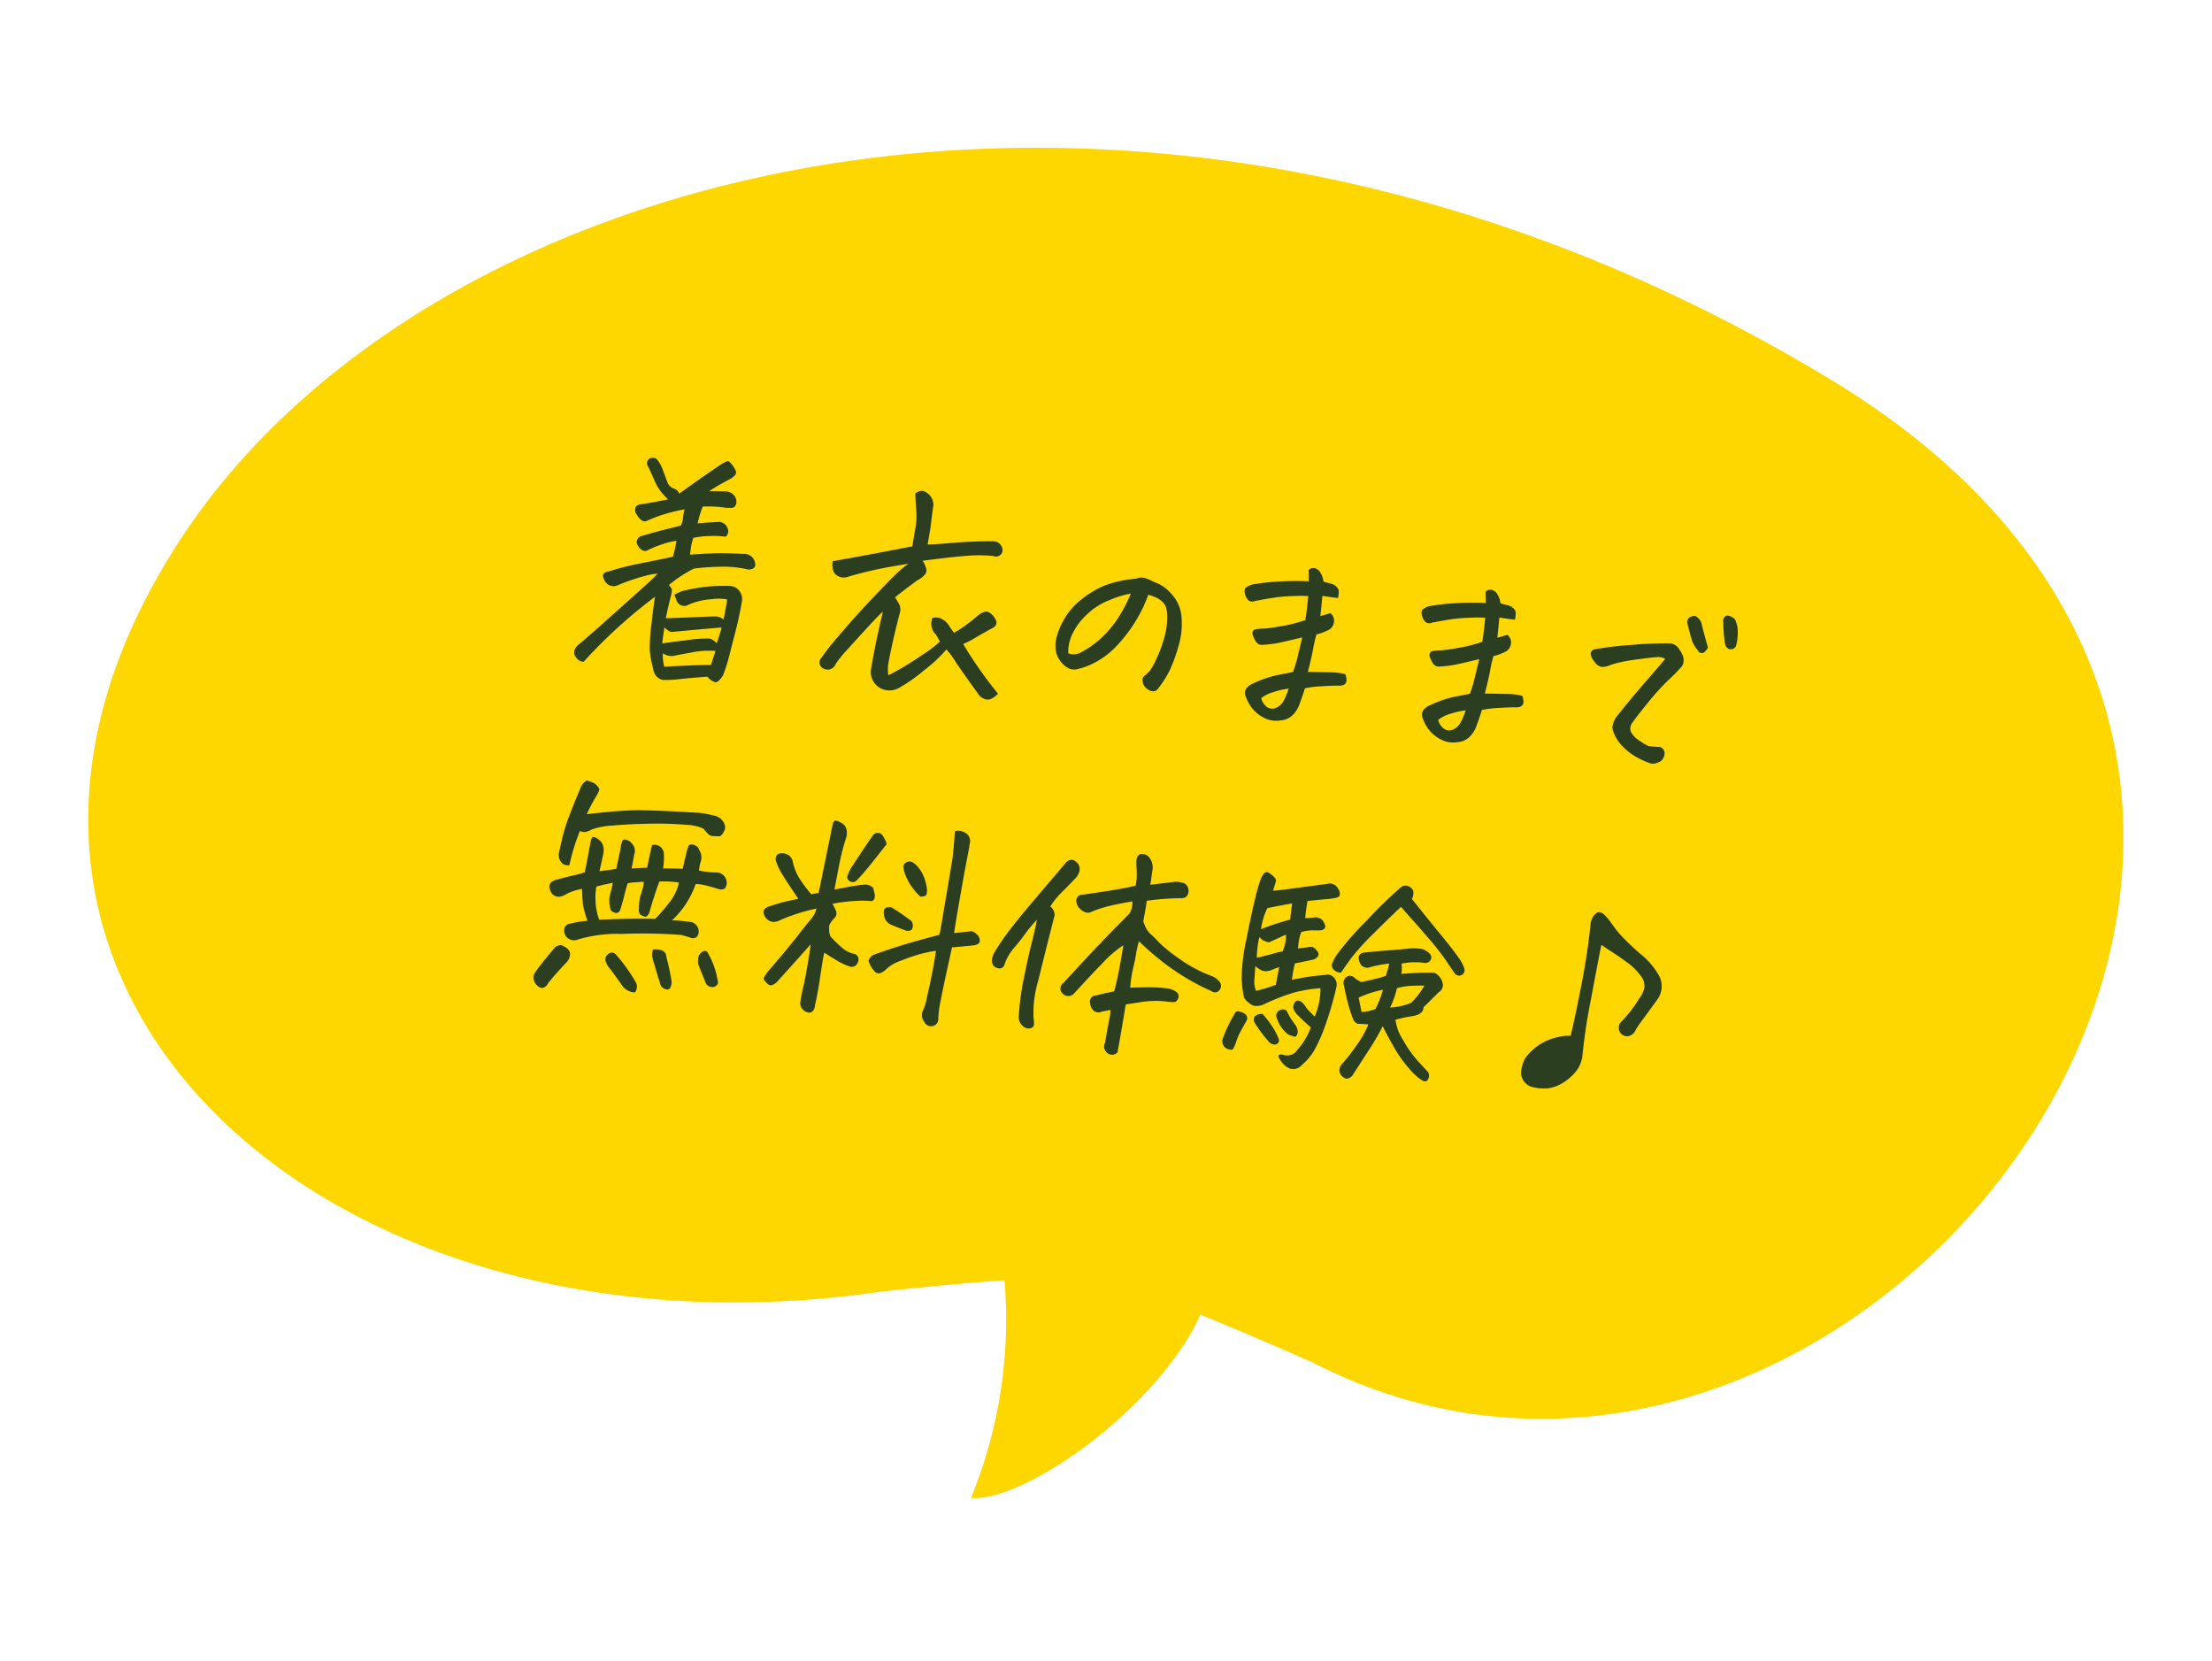 <svg xmlns="http://www.w3.org/2000/svg" width="203.643" height="152.87" viewBox="0 0 203.643 152.87">
  <g id="グループ_3982" data-name="グループ 3982" transform="translate(-1179.358 -3813.13)">
    <path id="パス_13693" data-name="パス 13693" d="M79.419,107.792s5.628-1.556,11-2.8a43.286,43.286,0,0,1,.091,20.27c4.675-.256,15.614-10.61,18.22-19.965,5.35,1.257,10.791,2.7,10.791,2.7,54.126,17.935,100.914-69.026,33.2-96.727S22.467,11.042,5.036,49.036c-20.382,44.433,24.447,74.33,74.382,58.752" transform="translate(1198.953 3813.13) rotate(9)" fill="#fed700"/>
    <path id="パス_14036" data-name="パス 14036" d="M-44.021-4.318a2.865,2.865,0,0,1-.011.58q-.032.193-.118.988t-.107,1.16q2.17-.344,3.18-.516t1.4-.215a1.239,1.239,0,0,1,.709.193q.086-.945.107-1.869a4.174,4.174,0,0,0-1.418.15,6.181,6.181,0,0,0-2.17.838.715.715,0,0,1-.58.054.719.719,0,0,1-.44-.376q-.14-.279-.269-.494a4.428,4.428,0,0,1,.666-.43,16.72,16.72,0,0,1,2.857-.816q1.074-.172,1.547-.193a1.1,1.1,0,0,1,.859.387A1.205,1.205,0,0,1-37.49-4q-.064,1.4-.247,2.8t-.3,2.331a16.157,16.157,0,0,1-.354,1.869q-.365.73-.655.7a1.668,1.668,0,0,1-.763-.419q-1.418.279-2.428.516a11.343,11.343,0,0,1-1.547.279,1.024,1.024,0,0,1-.645-.236,1.179,1.179,0,0,1-.408-.666,9.574,9.574,0,0,1-.526-1.665A16.915,16.915,0,0,1-45.5-.892q-.021-1.772.021-2.546a46.95,46.95,0,0,0-5.8,6.746.867.867,0,0,1-.473-.1,1.118,1.118,0,0,1-.43-.43q-.193-.312.129-.849Q-51.068.881-49.5-.913l2.546-2.911q.978-1.117,1.45-1.74a3.934,3.934,0,0,0-1.074.322q-.129.043-.279.107a17.882,17.882,0,0,0-2.17,1.074.919.919,0,0,1-1.289-.365q-.43-.58.3-.795a26.4,26.4,0,0,1,2.825-1.1q1.515-.494,2.89-.967a9.9,9.9,0,0,0,.15-1.5,7.1,7.1,0,0,0-1.257.473,10.522,10.522,0,0,0-1.235.688q-.451.365-1.01-.322a.576.576,0,0,1,.3-.9q1.225-.537,2.03-.838t1.386-.537a1.523,1.523,0,0,0,.129-.709,4.108,4.108,0,0,1,.043-.816,14.651,14.651,0,0,0-3.373,1.5q-.451.215-1.074-.666-.258-.666.43-.816.945-.258,2.406-.752A4.868,4.868,0,0,1-46.75-13.9q-.408-.709-.838-1.375a.494.494,0,0,1,0-.666.591.591,0,0,1,.752-.064,3.524,3.524,0,0,1,.559.73l.645,1.246a.975.975,0,0,0,.645.5.762.762,0,0,1,.559.4q2-1.848,3.588-3.223.129-.086.279-.193a.462.462,0,0,1,.258-.086h.064a2.624,2.624,0,0,1,.752.838.428.428,0,0,1-.1.419,3.189,3.189,0,0,1-.312.312,22.554,22.554,0,0,0-1.826,1.375q1.246-.15,1.611-.172a1.088,1.088,0,0,1,.645.215.891.891,0,0,1,.344.9q-.107.279-.279.312t-.559.075a10.51,10.51,0,0,0-2.17.15,9.274,9.274,0,0,0-.279,1.59q.58-.129,1.053-.215l.838-.15a.821.821,0,0,1,.881.451.642.642,0,0,1-.064.816,8.2,8.2,0,0,0-1.45.118,7.285,7.285,0,0,0-1.493.354,6.251,6.251,0,0,0-.1.763q-.011.269-.011.806.3-.064.559-.107,1.59-.3,2.385-.387.967-.107,1.934-.172a1,1,0,0,1,1.1.537q.344.688-.451.838a10.547,10.547,0,0,0-2.02-.021,22.915,22.915,0,0,0-2.986.537,11.82,11.82,0,0,0-2.105,1.783Q-44.215-4.533-44.021-4.318Zm-.107,5.951a3.727,3.727,0,0,0,.279,1.225q.752-.15,2.073-.365T-39.6,2.17q.107-.645.258-1.332a7.781,7.781,0,0,0-2.17.408q-1.332.408-1.547.494a1.215,1.215,0,0,1-.559.054A1.019,1.019,0,0,1-44.129,1.633ZM-44.3.752q.408-.129,2.148-.559a12.645,12.645,0,0,1,2.095-.419,1.122,1.122,0,0,1,.72.354,10.54,10.54,0,0,0,.279-1.5q-1.182.236-4,.859l-.473.1q-.258.054-.752-.333Q-44.3-.043-44.3.752Zm21.012.365Q-22.9.881-22.183.344t1.837-1.515a10.935,10.935,0,0,0,1.4-1.364q-.3-.43-.451-.6a1.37,1.37,0,0,1-.494-1.482,1.233,1.233,0,0,1,.935.021,1.831,1.831,0,0,1,.677.516,7.032,7.032,0,0,0,.516.58,7.6,7.6,0,0,0,.87-.709q.569-.516,1.257-1.268a1.645,1.645,0,0,1,.44-.279.48.48,0,0,1,.462.021,1.616,1.616,0,0,1,.73.752.535.535,0,0,1-.075.419,1.224,1.224,0,0,1-.376.312q-.709.516-1.278.956a9.01,9.01,0,0,1-1.063.72,38.607,38.607,0,0,0,3.738,4.146,1.933,1.933,0,0,1-.559.548.769.769,0,0,1-.72.054,1.141,1.141,0,0,1-.569-.408Q-16.393.172-17.23-.795a9.489,9.489,0,0,0-1.031-1.1A13.04,13.04,0,0,1-20.056.247a14.708,14.708,0,0,1-2.073,1.88,1.781,1.781,0,0,1-1.891.193A1.7,1.7,0,0,1-24.922.6q.064-1.354.161-2.514t.269-2.729q-.387.451-1.182,1.558t-1.59,2.245A12.223,12.223,0,0,0-28.209.645a.8.8,0,0,1-1.053.6.622.622,0,0,1-.322-.988A21.411,21.411,0,0,1-28.338-1.8q.945-1.439,1.751-2.567t1.794-2.449q.988-1.321,1.418-1.794a7.6,7.6,0,0,1,.688-.687q-2.02.58-3.244,1.021t-2.234.892a1.078,1.078,0,0,1-.752.032.878.878,0,0,1-.58-.483,1.754,1.754,0,0,1-.15-.838q3.631-1.117,7.111-2.256.064-1.418.086-1.966a5.721,5.721,0,0,0-.118-1.278q-.14-.73-.29-1.59a.86.86,0,0,1,.645-.344.8.8,0,0,1,.408.129,1.307,1.307,0,0,1,.73,1.074q-.021,1.16-.011,1.654t-.075,1.977q.473-.043,1.934-.354t2.707-.494q1.246-.183,1.525-.183a.839.839,0,0,1,.752.859.618.618,0,0,1-.773.494,12.881,12.881,0,0,0-2.342.258q-1.16.236-2.116.473t-1.966.494a1.878,1.878,0,0,1,.376.569.648.648,0,0,1-.054.741,2.563,2.563,0,0,1-.58.537q-.945.881-1.848,1.8a4.547,4.547,0,0,1,.3.387,1.138,1.138,0,0,1,.3,1.074q-.387,2.986-.473,4.813A4.635,4.635,0,0,0-23.289,1.117ZM-.43-9.152A13.183,13.183,0,0,1-1.386-6.4,13.573,13.573,0,0,1-2.868-3.964,7.591,7.591,0,0,1-4.941-2.105a6.218,6.218,0,0,1-1.182.559,1.167,1.167,0,0,1-.73.021,2.249,2.249,0,0,1-.7-.419,2.335,2.335,0,0,1-.612-.806,2.938,2.938,0,0,1-.193-1.225A6.028,6.028,0,0,1-7.9-5.833,6.223,6.223,0,0,1-6.5-7.96,8.752,8.752,0,0,1-4.522-9.507a10.845,10.845,0,0,1,2.8-.978,1.169,1.169,0,0,1,.58-.172h.129a4.884,4.884,0,0,1,.548.129q.2.064.44.15a3.4,3.4,0,0,1,1.074.419,5.284,5.284,0,0,1,1.01.849,3.465,3.465,0,0,1,.816,1.74A7,7,0,0,1,2.89-4.716,14.034,14.034,0,0,1,2.363-2.46,9.556,9.556,0,0,1,1.654-.924a2.154,2.154,0,0,1-.247.387.554.554,0,0,1-.312.15A.77.77,0,0,1,.612-.494a1.074,1.074,0,0,1-.44-.344A1.13,1.13,0,0,1,0-1.268a.463.463,0,0,1,.107-.408,4.536,4.536,0,0,0,.483-.591,6.765,6.765,0,0,0,.483-1.257,11.429,11.429,0,0,0,.451-2,6.279,6.279,0,0,0,.043-1.611,3.574,3.574,0,0,0-.2-.978,1.324,1.324,0,0,0-.419-.548A2.093,2.093,0,0,0,.29-8.991,4.1,4.1,0,0,0-.43-9.152ZM-7.09-2.9A1.452,1.452,0,0,0-5.865-3.18,8.82,8.82,0,0,0-4.018-4.952,9.6,9.6,0,0,0-2.707-7.176a13.434,13.434,0,0,0,.666-1.891,9.417,9.417,0,0,0-1.912.859A6.227,6.227,0,0,0-5.94-6.51,5.668,5.668,0,0,0-6.982-4.544,3.877,3.877,0,0,0-7.09-2.9ZM14.115-6.982q-.859.322-1.751.645a10.321,10.321,0,0,1-1.772.473A.646.646,0,0,1,9.9-6.112a2.354,2.354,0,0,1-.344-.559.428.428,0,0,1,.021-.4q.086-.15.688-.247a8.742,8.742,0,0,0,1.106-.247L12.493-7.9a13.273,13.273,0,0,0,1.708-.7q.021-.623.021-1.106T14.2-10.828a14.423,14.423,0,0,0-1.472.183,14.766,14.766,0,0,0-1.74.376q-.741.215-1.558.473a.79.79,0,0,1-.387.107.513.513,0,0,1-.365-.172,1.313,1.313,0,0,1-.279-.43.923.923,0,0,1-.064-.516,1.54,1.54,0,0,1,.892-.526,19.105,19.105,0,0,1,2.009-.473,27.066,27.066,0,0,1,2.836-.376,6.226,6.226,0,0,0-.129-.924q.021-.258.344-.322a.406.406,0,0,1,.129-.021.833.833,0,0,1,.494.193,1.9,1.9,0,0,1,.516.945q.623.086.816.107a1.21,1.21,0,0,1,.462.226.619.619,0,0,1,.236.43,2.181,2.181,0,0,1-.011.569q-.73,0-1.439-.021.021.687.043,1.869.408-.172.881-.387a1.035,1.035,0,0,1,.312.322.856.856,0,0,1,.107.559.957.957,0,0,1-.29.6,4.593,4.593,0,0,1-1.16.623,10.6,10.6,0,0,0-.14,1.289q-.032.666-.226,2.234,1.16-.129,2.03-.215a5.7,5.7,0,0,1,1.407,0,1.418,1.418,0,0,1,.193.634.543.543,0,0,1-.14.312,1.037,1.037,0,0,1-.591.183q-.473.054-1.5.247a9.558,9.558,0,0,0-1.482.365q-.15.795-.3,1.418A2.675,2.675,0,0,1,14.147.172a1.716,1.716,0,0,1-1.063.666A2.392,2.392,0,0,1,11.537.795,3.124,3.124,0,0,1,10.291.011a3.566,3.566,0,0,1-.677-.967.751.751,0,0,1-.054-.7,1.556,1.556,0,0,1,.6-.58,11.073,11.073,0,0,1,1.063-.591,8.851,8.851,0,0,1,1.192-.483q.6-.193,1.246-.408.172-.795.236-1.343T14.115-6.982Zm-.666,4.834a6.86,6.86,0,0,0-1.332.473,3.227,3.227,0,0,0-1.074.709,1.543,1.543,0,0,0,.612.73.848.848,0,0,0,.827,0,1.459,1.459,0,0,0,.677-.838A6.746,6.746,0,0,0,13.449-2.148Zm17.08-4.834q-.859.322-1.751.645a10.321,10.321,0,0,1-1.772.473.646.646,0,0,1-.687-.247,2.354,2.354,0,0,1-.344-.559.428.428,0,0,1,.021-.4q.086-.15.688-.247a8.742,8.742,0,0,0,1.106-.247L28.907-7.9a13.273,13.273,0,0,0,1.708-.7q.021-.623.021-1.106t-.021-1.128a14.423,14.423,0,0,0-1.472.183,14.766,14.766,0,0,0-1.74.376q-.741.215-1.558.473a.79.79,0,0,1-.387.107.513.513,0,0,1-.365-.172,1.313,1.313,0,0,1-.279-.43.923.923,0,0,1-.064-.516,1.54,1.54,0,0,1,.892-.526,19.106,19.106,0,0,1,2.009-.473,27.066,27.066,0,0,1,2.836-.376,6.226,6.226,0,0,0-.129-.924q.021-.258.344-.322a.406.406,0,0,1,.129-.021.833.833,0,0,1,.494.193,1.9,1.9,0,0,1,.516.945q.623.086.816.107a1.21,1.21,0,0,1,.462.226.619.619,0,0,1,.236.43,2.182,2.182,0,0,1-.011.569q-.73,0-1.439-.021.021.687.043,1.869.408-.172.881-.387a1.035,1.035,0,0,1,.312.322.856.856,0,0,1,.107.559.957.957,0,0,1-.29.6,4.593,4.593,0,0,1-1.16.623,10.6,10.6,0,0,0-.14,1.289q-.032.666-.226,2.234,1.16-.129,2.03-.215a5.7,5.7,0,0,1,1.407,0,1.418,1.418,0,0,1,.193.634.543.543,0,0,1-.14.312,1.037,1.037,0,0,1-.591.183q-.473.054-1.5.247a9.558,9.558,0,0,0-1.482.365q-.15.795-.3,1.418A2.675,2.675,0,0,1,30.562.172,1.716,1.716,0,0,1,29.5.838,2.392,2.392,0,0,1,27.951.795,3.124,3.124,0,0,1,26.705.011a3.566,3.566,0,0,1-.677-.967.751.751,0,0,1-.054-.7,1.556,1.556,0,0,1,.6-.58,11.072,11.072,0,0,1,1.063-.591,8.851,8.851,0,0,1,1.192-.483q.6-.193,1.246-.408.172-.795.236-1.343T30.529-6.982Zm-.666,4.834a6.86,6.86,0,0,0-1.332.473,3.227,3.227,0,0,0-1.074.709,1.543,1.543,0,0,0,.612.73.848.848,0,0,0,.827,0,1.459,1.459,0,0,0,.677-.838A6.746,6.746,0,0,0,29.863-2.148Zm17.66-6.939a1.152,1.152,0,0,0-.709-.086q-.408.064-1.719.408a17.342,17.342,0,0,0-1.869.569,7.8,7.8,0,0,0-.827.376,1.417,1.417,0,0,1-.612.172,1.064,1.064,0,0,1-.709-.4,1.321,1.321,0,0,1-.419-.666.438.438,0,0,1,.247-.44,28.977,28.977,0,0,1,3.287-.816,33.882,33.882,0,0,1,3.5-.58,1.043,1.043,0,0,1,.849.258,3.328,3.328,0,0,1,.548.7,1.145,1.145,0,0,1,.064.956,16.8,16.8,0,0,1-1.1,1.439,21.7,21.7,0,0,0-1.59,2.256q-.924,1.461-1.2,2a.9.9,0,0,0-.064.9,2.181,2.181,0,0,0,.913.72,4.619,4.619,0,0,0,.849.376,9.154,9.154,0,0,0,1.074-.043.633.633,0,0,1,.333.193.622.622,0,0,1,.161.376.943.943,0,0,1-.1.483.77.77,0,0,1-.419.387.941.941,0,0,1-.881.118A7.42,7.42,0,0,1,45.987.2,5.842,5.842,0,0,1,44.859-.43a4.048,4.048,0,0,1-.967-.945,2.655,2.655,0,0,1-.43-.849,2.052,2.052,0,0,1,.279-1.063q1.117-1.826,2.17-3.384T47.523-9.088ZM51.3-10.613q-.193.494-.43.569a.38.38,0,0,1-.43-.161,3.171,3.171,0,0,1-.623-.752q-.344-.752-.623-1.525a.527.527,0,0,1,.086-.666q.408-.322.709-.107a1.363,1.363,0,0,1,.408.408Q50.875-11.6,51.3-10.613Zm1.439-.838a13.019,13.019,0,0,1-.322-1.633.518.518,0,0,1,.193-.623.426.426,0,0,1,.193-.043,1.253,1.253,0,0,1,.645.258,2.575,2.575,0,0,1,.387,1.021,4.635,4.635,0,0,1,.021,1.343.5.5,0,0,1-.376.408A.491.491,0,0,1,53-10.85,1.067,1.067,0,0,1,52.744-11.451ZM-48.812,22.523q.086-1.01.129-1.837t.086-1.128q.021-.365.226-.354a1.189,1.189,0,0,1,.526.215,1.03,1.03,0,0,1,.44.559,1.57,1.57,0,0,1,.075.7q-.043.58-.15,1.59.387-.107.623-.161t.881-.247q.129-1.375.172-1.955a2.786,2.786,0,0,1,.054-.6q.054-.236.344-.226a1.076,1.076,0,0,1,.655.365.916.916,0,0,1,.258.892q-.021.537-.086,1.311.752-.129,1.418-.236.086-1.139.193-2.127a.864.864,0,0,1,1.16.58A6.07,6.07,0,0,1-41.7,21.3q.279-.043.537-.064.709-.086,1.268-.129.021-.344.064-.623a1.7,1.7,0,0,1,.021-.279q.043-.365.086-.709a2.106,2.106,0,0,1,.15-.645.711.711,0,0,1,.58-.011.679.679,0,0,1,.408.4,1.031,1.031,0,0,1,.215.387,1.239,1.239,0,0,1,.021.688,4.857,4.857,0,0,0-.043.773,8.637,8.637,0,0,0,1.611-.021.942.942,0,0,1,1.031.688.853.853,0,0,1-.086.688.812.812,0,0,1-.494.129,14.158,14.158,0,0,0-1.439-.215,3.36,3.36,0,0,0-.773,0,8.859,8.859,0,0,1-.666,1.912,8.216,8.216,0,0,1-1.1,1.676,11.776,11.776,0,0,1,1.568-.064.891.891,0,0,1,1.01.881q-.021.58-.559.58-.516-.107-.988-.172a47.5,47.5,0,0,0-5.5.58,12.426,12.426,0,0,0-3.932,1.01.888.888,0,0,1-.838.011A.837.837,0,0,1-50.037,28a.541.541,0,0,1,.43-.6,9.568,9.568,0,0,1,1.59-.473,10.682,10.682,0,0,1-.58-1.354q-.172-.773-.279-1.5a4.386,4.386,0,0,0-.72.279,3.9,3.9,0,0,0-.763.451,1.225,1.225,0,0,1-.473.236.8.8,0,0,1-.526-.054.691.691,0,0,1-.376-.376q-.43-.688.344-1.053.881-.365,1.622-.634A6.844,6.844,0,0,0-48.812,22.523Zm-2.578-1.439q.043-.516.14-1.429a15.984,15.984,0,0,1,.387-2.095q.29-1.182.7-2.621a1.4,1.4,0,0,1,.494-.816,3.04,3.04,0,0,1,.537.1,1.042,1.042,0,0,1,.451.236,2.749,2.749,0,0,1,.258.269q.064.15-.236.816a16.6,16.6,0,0,0-.623,1.654q2.836-.688,4.361-.9t5.672-.473a7.559,7.559,0,0,1,1.5.064,1.418,1.418,0,0,1,.6.129,1.245,1.245,0,0,1,.569.548.78.78,0,0,1,.032.655q-.172.494-.408.516t-.537.043a.716.716,0,0,1-.537-.183q-.236-.2-.451-.4a4.352,4.352,0,0,0-1.644-.14,29.911,29.911,0,0,0-3.266.3q-1.944.269-3.405.591a6.51,6.51,0,0,0-1.837.58,2.225,2.225,0,0,1-.569.312,1.015,1.015,0,0,1-.516-.032,19.189,19.189,0,0,0-.58,3.244.819.819,0,0,1-.687-.1A1.062,1.062,0,0,1-51.391,21.084Zm1.225,8.357a1.8,1.8,0,0,1,.634.269.64.64,0,0,1,.3.591,1.23,1.23,0,0,1-.312.752q-.9,1.246-1.354,1.977a.869.869,0,0,1-.29.44.432.432,0,0,1-.44.075,1.067,1.067,0,0,1-.709-.945,1.547,1.547,0,0,1,.086-.322q.537-1.01,1.59-2.6A1.223,1.223,0,0,1-50.166,29.441Zm5.135.258a15.969,15.969,0,0,1,2.063,2.234.864.864,0,0,1,.086,1.01,1.532,1.532,0,0,1-1.311-.559q-.645-.73-1.311-1.4a1.992,1.992,0,0,1-.419-.591.584.584,0,0,1,.172-.655A.481.481,0,0,1-45.031,29.7Zm3.33-.881a1.655,1.655,0,0,1,.795-.021.61.61,0,0,1,.494.537,19.925,19.925,0,0,1,.773,2.256,1.183,1.183,0,0,1-.043.451.342.342,0,0,1-.2.258.614.614,0,0,1-.365-.032.71.71,0,0,1-.354-.247q-.559-1.225-1.1-2.514A1.391,1.391,0,0,1-41.7,28.818Zm4.963-.408a7.383,7.383,0,0,1,1.268,2.471q.215.408-.236.666a.708.708,0,0,1-.773-.193q-.473-.859-.9-1.633a1.734,1.734,0,0,1-.086-.838,1.023,1.023,0,0,1,.322-.44A.369.369,0,0,1-36.738,28.41Zm-8.014-5.371a1.575,1.575,0,0,0-.064.3,6.855,6.855,0,0,0-.107.709q-.064.645-.215,1.418a.426.426,0,0,1-.344.43.777.777,0,0,1-.537-.215,3.125,3.125,0,0,1-.258-1.1q.021-.193.043-.43.064-.408.107-.967a14.38,14.38,0,0,0-1.461.516,5,5,0,0,0,.064,1.2q.021.129.043.279a5.811,5.811,0,0,0,.516,1.525q2.75-.473,5.113-.709a18.535,18.535,0,0,0,1.214-1.837,4.565,4.565,0,0,0,.548-1.751,9.075,9.075,0,0,0-1.8.129q-.15.58-.322,1.5t-.236,1.375a.767.767,0,0,1-.279.494,1.169,1.169,0,0,1-.559-.15.844.844,0,0,1-.172-.58,4.547,4.547,0,0,1-.021-1.01q.086-.408.14-.784a3.05,3.05,0,0,0,.032-.655q-.344.064-.666.129A6.126,6.126,0,0,0-44.752,23.039Zm29.3-8.422a1.149,1.149,0,0,1,.43-.086,1.323,1.323,0,0,1,.559.129.856.856,0,0,1,.516.773q-.021.3-.021.6-.086,1.225-.15,2.277-.107,1.891-.172,3.287-.107,2.148-.086,2.342.967-.236,1.4-.322.3-.172.859.322.473.688-.344.9-.623.15-1.955.43l-.258,2.771q-.107,1.182-.183,2.288a8.859,8.859,0,0,0-.011,1.579.652.652,0,0,1-.451.773.657.657,0,0,1-.773-.279,1.011,1.011,0,0,1-.258-1.074,4.217,4.217,0,0,0,.2-1.139q.1-.945.193-2.095t.118-2.331a12,12,0,0,0-1.515.516q-.655.279-1.611.795a3.492,3.492,0,0,0-1.278,1.01,1.644,1.644,0,0,1-.376.312.506.506,0,0,1-.5.011,2.439,2.439,0,0,1-.773-.988,1.169,1.169,0,0,1,.3-.537q.988-.516,2.277-1.106t3.609-1.515q.064-.559.129-2.385.064-1.16.129-2.793.043-.945.086-2.041Q-15.383,15.842-15.447,14.617Zm-4.318,3.8a.547.547,0,0,1,.365-.483q.365-.183.967.354a3.509,3.509,0,0,1,.859,1.268,4.226,4.226,0,0,1,.215.645,1.063,1.063,0,0,1,0,.6.832.832,0,0,1-.537.172l-.344-.279q-.172-.15-.408-.387a5.1,5.1,0,0,1-.816-1.106A2.874,2.874,0,0,1-19.766,18.42Zm-.645,3.867a17.854,17.854,0,0,1,1.8.924.548.548,0,0,1,.365.451q.129.6-.516.6-.752-.172-1.5-.387a1.11,1.11,0,0,1-.73-.816Q-21.248,22.287-20.41,22.287Zm-5.457,2.3a2.539,2.539,0,0,0,.043.494,1.228,1.228,0,0,0,.193.559,13.025,13.025,0,0,0,1.246.945,2.434,2.434,0,0,0,1.053.365.531.531,0,0,1,.494.709.592.592,0,0,1-.752.494,5.352,5.352,0,0,1-.978-.3q-.462-.193-1.45-.666-.064.516-.1,2.116t-.161,2.782a1,1,0,0,1-.075.473.461.461,0,0,1-.4.279.918.918,0,0,1-.623-.247.785.785,0,0,1-.279-.612q.043-.988.107-1.493t.129-1.8q.064-1.3.064-2.116-.451.666-1.042,1.515t-1.515,2.159a1.361,1.361,0,0,1-.419.44.422.422,0,0,1-.537-.021,1.929,1.929,0,0,1-.419-.419,3.6,3.6,0,0,1,.483-.924q.4-.6,1.128-1.719l.3-.473q.537-.838.924-1.5.516-.859.924-1.482a2.22,2.22,0,0,0,.3-.9,17.627,17.627,0,0,0-3.115,1.418,1.716,1.716,0,0,1-.526.258.846.846,0,0,1-.612-.064,1.075,1.075,0,0,1-.516-.559.441.441,0,0,1,.032-.419.9.9,0,0,1,.333-.269q.988-.473,1.461-.645t1.182-.408q-1.5-1.7-1.934-2.3a6.009,6.009,0,0,1-.548-.913.651.651,0,0,1,.011-.5q.129-.279.655-.279a.961.961,0,0,1,.849.559,5.107,5.107,0,0,0,.709,1.4,11.956,11.956,0,0,0,1.4,1.482,4.226,4.226,0,0,1,.645-.215q.344-4.3.516-6.51.086-.322.312-.29a2,2,0,0,1,.559.193.848.848,0,0,1,.451.516,1.52,1.52,0,0,1,.054.741,20.738,20.738,0,0,0-.333,2.6Q-25.76,20.59-25.8,21.3q.623-.193,1.278-.408a14.01,14.01,0,0,1,1.472-.387,1.033,1.033,0,0,1,.773.215q.086.258.172.451a.881.881,0,0,1,.064.44.363.363,0,0,1-.236.333,9.018,9.018,0,0,0-1.579.183,15.549,15.549,0,0,0-1.966.5,6.58,6.58,0,0,1,.408.623.6.6,0,0,1-.086.677A2.671,2.671,0,0,0-25.867,24.586Zm3.029-8.744a.544.544,0,0,1,.881.043q.58.709.322.838-1.246,2.084-1.665,2.7t-.634.87a.491.491,0,0,1-.483.107.612.612,0,0,1-.322-.247q-.1-.161.183-.935Q-22.988,16.035-22.838,15.842ZM3.008,17.324q1.1-.279,2.256-.559a2.83,2.83,0,0,1,.773.021.72.72,0,0,1,.451.387.9.9,0,0,1,.064.58.53.53,0,0,1-.322.387,1.27,1.27,0,0,1-.43.086,23.93,23.93,0,0,0-2.943.6q.021.279-.086,1.912.107.215.215.408a2.113,2.113,0,0,0,.645.709,7.969,7.969,0,0,1,.784.612,14.541,14.541,0,0,0,1.9,1.2,12.937,12.937,0,0,0,3.395,1.321,1.606,1.606,0,0,1,.645.365.593.593,0,0,1,.15.816.49.49,0,0,1-.687.193,20.882,20.882,0,0,1-2.557-.956,21.6,21.6,0,0,1-2.4-1.257Q3.738,23.469,2.6,22.609a8.2,8.2,0,0,0-.118,1.171q-.011.526-.107,1.311a11.63,11.63,0,0,0-.054,1.858q.945-.15,1.837-.258a12.1,12.1,0,0,1,1.751-.086,1.745,1.745,0,0,1,.773.279.484.484,0,0,1,.15.494q-.107.344-.29.387a3.491,3.491,0,0,1-.677.043,8.643,8.643,0,0,0-2.062.247q-.838.226-1.7.483-.086,2.234-.215,4.469a.677.677,0,0,1-.945.15.748.748,0,0,1-.3-.9q.064-1.332.118-2.095a4.626,4.626,0,0,0,.011-.956q-.258.086-.752.236a.7.7,0,0,1-.741.043.97.97,0,0,1-.44-.666.557.557,0,0,1,.451-.773q.795-.322,1.611-.58.15-1.053.215-2.127t.107-2.191A10.02,10.02,0,0,0-.408,24.919q-.924,1.214-2.32,3.169A.7.7,0,0,1-3.7,28.3a.619.619,0,0,1-.129-1.031Q-2.277,25.1-1.1,23.49a6.044,6.044,0,0,0,.387-.516Q.623,21.213,1.4,20.225a1.818,1.818,0,0,0,.15-1.182q-1.354.408-2.138.709a10.582,10.582,0,0,0-1.493.709.709.709,0,0,1-.645.075,1.433,1.433,0,0,1-.58-.365,1.034,1.034,0,0,1-.279-.612A.536.536,0,0,1-3.115,19q2.084-.559,3.18-.892t1.611-.548a5.011,5.011,0,0,0-.032-1.106q-.075-.483-.161-.978a1.252,1.252,0,0,1,0-.462.586.586,0,0,1,.258-.376A1.021,1.021,0,0,1,2.02,14.6a.817.817,0,0,1,.623.279A1.5,1.5,0,0,1,3.029,16.1Q3.029,16.7,3.008,17.324ZM-9.432,26.3a.484.484,0,0,1-.623.344.646.646,0,0,1-.559-.58,1.61,1.61,0,0,1,.15-.838,20.606,20.606,0,0,1,1.085-2.116q.655-1.128,1.762-2.814t2.567-3.9a.92.92,0,0,1,.365-.4.511.511,0,0,1,.559.011.85.85,0,0,1,.494.945,1.7,1.7,0,0,1-.344.709q-.623.838-1.085,1.418a6.877,6.877,0,0,0-.827,1.354,1.014,1.014,0,0,1,.494.73q-.387,3.008-.645,5.178-.064.537-.129,1.031a10.373,10.373,0,0,0,.021,3.545,1.4,1.4,0,0,1,.086.58q-.15.408-.73.3a1.1,1.1,0,0,1-.752-1.053A23.59,23.59,0,0,1-7.5,27.293q.15-1.955.3-3.18.172-1.246.236-2.32a11.894,11.894,0,0,0-.924,1.429q-.365.677-.87,1.429A4.42,4.42,0,0,0-9.432,26.3Zm26.641-4.812q.494-.129.945-.236a.631.631,0,0,1,.752.172q.559.451-.107.881-.773.279-1.7.58a12.185,12.185,0,0,0-.086,1.525q.279-.086,1.021-.322T20,23.6a.729.729,0,0,1,.688.043l.129.086a.947.947,0,0,1,.344.816q-.043.516-.172,1.407T20.6,28.077a14.971,14.971,0,0,1-.655,2.277,5.076,5.076,0,0,1-1.085,1.751,1.01,1.01,0,0,1-1.16.408,1.67,1.67,0,0,1-.634-.4,2.838,2.838,0,0,1-.408-.494q-.14-.226.312-.269a1.137,1.137,0,0,0,1.354-.645,6.014,6.014,0,0,0,.945-2.148q-.795-.559-1.4-1.031a1.482,1.482,0,0,1-.387-.473.746.746,0,0,1,.043-.6q.193-.344.6-.129a2.185,2.185,0,0,1,.559.537q.3.258.816.666a6.406,6.406,0,0,0,.215-2.664,12.3,12.3,0,0,0-1.7.451q-.344.107-.752.279a19.81,19.81,0,0,0-2.6,1.418,1.575,1.575,0,0,1-.881.2,2.092,2.092,0,0,1-.924-.591,8.622,8.622,0,0,1-.462-1.858A17.281,17.281,0,0,1,12.4,21.2q.172-2.4.344-3.792a16.945,16.945,0,0,1,.279-1.794A1.986,1.986,0,0,1,13.277,15a.305.305,0,0,1,.408-.107,2.2,2.2,0,0,1,.516.312q.258.2.247.365a1.892,1.892,0,0,1-.054.333q-.064.344-.107.58.344-.043,1.568-.365t3.287-.859a.855.855,0,0,1,1.053.3.725.725,0,0,1,.215.688.788.788,0,0,1-.269.172q-.161.064-.634.193-.473.086-1.955.43-.043.9-.021,1.59a7.6,7.6,0,0,0,.859-.172.857.857,0,0,1,.924.387q.387.537-.236.73a7.23,7.23,0,0,1-.72.086,4.032,4.032,0,0,0-1.021.279,3.871,3.871,0,0,0-.129.849Zm-1.246-1.139q-.623.387-1.461.9a3.363,3.363,0,0,1-.58-.107q-.172-.129-.365-.258a8.529,8.529,0,0,0,0,1.912q.9-.322,1.912-.752l.365-.107A3.457,3.457,0,0,0,15.963,20.354Zm.215-1.418q-.021-.623,0-1.5-1.117.344-2.213.709a6.3,6.3,0,0,0-.344,2A21.564,21.564,0,0,1,16.178,18.936Zm-2.664,4.641q.021.451.064,1.171a2.273,2.273,0,0,0,.279,1.085,15.615,15.615,0,0,0,1.74-.773l.107-1.654a6.6,6.6,0,0,0-.612.322,1.424,1.424,0,0,1-.537.193.966.966,0,0,1-.537-.064A3.254,3.254,0,0,1,13.514,23.576Zm13.32-1.869a2.379,2.379,0,0,1,.107.945q1.418-.279,2-.354t1.031-.118a1.436,1.436,0,0,1,.816.773.752.752,0,0,1-.215.945q-.838,1.074-1.225,1.547.064.688-1.01.967a14.2,14.2,0,0,0-1.418.494,4.427,4.427,0,0,0,.935,1.783A10.5,10.5,0,0,0,29.52,30.5q.816.677.988.849a.663.663,0,0,1,.075.591q-.1.354-.5.226a4.745,4.745,0,0,1-1.278-.881,11.293,11.293,0,0,1-1.762-1.923q-.849-1.149-1.214-1.729a22.247,22.247,0,0,1-1.074,2.492q-.773,1.59-1.074,2.213a.783.783,0,0,1-.322.4.451.451,0,0,1-.537.011.776.776,0,0,1-.3-1.182,17.324,17.324,0,0,0,1.149-1.923,8.567,8.567,0,0,0,.827-2.009q-.537.021-1.01.064a.912.912,0,0,1-.516-.516q-.344-.666-.591-1.289t-.569-1.59a.648.648,0,0,1-.011-.5.618.618,0,0,1,.344-.376.575.575,0,0,1,.559.1,2.53,2.53,0,0,0,.677.312q.645-.215,1.289-.462A8.47,8.47,0,0,0,25.545,23a8.1,8.1,0,0,0,.172-1.16,11.689,11.689,0,0,0-1.891.623.825.825,0,0,1-.666-.172,1.288,1.288,0,0,1-.279-.58.479.479,0,0,1,.3-.559q.58-.15,1.934-.43.516-.107.967-.193.709-.15,1.182-.258a4.8,4.8,0,0,1,1.332-.129,1.877,1.877,0,0,1,.677.312.494.494,0,0,1,.183.612.569.569,0,0,1-.537.322,6.41,6.41,0,0,0-1.439.14Q27.07,21.643,26.834,21.707Zm2.342,1.762q-.516.043-1.225.172a5.571,5.571,0,0,0-1.246.365,8.278,8.278,0,0,1-.408,1.848,5.879,5.879,0,0,0,1.869-.666A7.173,7.173,0,0,0,29.176,23.469Zm-5.865,1.826q.107.344.43,1.289a4.218,4.218,0,0,0,1.225-.43,8.189,8.189,0,0,0,.473-1.848A9.985,9.985,0,0,0,23.311,25.295Zm2.857-8.766q-.752.881-2.148,2.664a23.138,23.138,0,0,0-1.848,2.6q-.43.795-.752,1.418a.956.956,0,0,1-.709-.193.611.611,0,0,1-.226-.44,4.161,4.161,0,0,1,.376-1,27.258,27.258,0,0,1,2.353-3.448,38.924,38.924,0,0,1,2.739-3.405.668.668,0,0,1,.451-.193.789.789,0,0,1,.709.44,1.287,1.287,0,0,1-.043.72q1.139,1.117,2.75,2.664,1.611,1.525,2.148,2.148a3.5,3.5,0,0,1,.666.945.5.5,0,0,1-.816.559q-.193-.215-.892-1.021a23.049,23.049,0,0,0-1.88-1.88,2.344,2.344,0,0,1-.193-.172q-1.031-.945-1.568-1.4Q26.727,17.045,26.168,16.529ZM11.322,30.709a13.4,13.4,0,0,1,.623-2.041l.215-.516a.318.318,0,0,1,.354-.258,1.717,1.717,0,0,1,.526.129.5.5,0,0,1,.258.709q-.215.494-.419,1.031a5.44,5.44,0,0,0-.29,1.074q-.064.236-.14.462a.232.232,0,0,1-.29.183.784.784,0,0,1-.612-.226A.879.879,0,0,1,11.322,30.709ZM14.7,27.852a8.615,8.615,0,0,1,.859.849,6.636,6.636,0,0,1,.666.849q.15.236.247.419a.373.373,0,0,1-.011.376.45.45,0,0,1-.43.183.714.714,0,0,1-.43-.2,11.387,11.387,0,0,1-1.59-1.676.546.546,0,0,1,.043-.516A1.125,1.125,0,0,1,14.7,27.852Zm3.266,1.74a6.041,6.041,0,0,1-.666-.129,3.074,3.074,0,0,1-1.225-1.354.548.548,0,0,1,.129-.752.582.582,0,0,1,.666-.064,6.724,6.724,0,0,0,.859,1.1,1.417,1.417,0,0,1,.365.548A.631.631,0,0,1,17.961,29.592ZM44.9,17.754q-.086.924-.333,4.941a52.04,52.04,0,0,0-.161,5.264,2.8,2.8,0,0,1-.516,1.794,4.644,4.644,0,0,1-1.171,1.192,3.47,3.47,0,0,1-1.139.526,4.5,4.5,0,0,1-1.321.054,1.379,1.379,0,0,1-.849-.376,1.338,1.338,0,0,1-.419-.827,3.288,3.288,0,0,1,.215-1.354,5.093,5.093,0,0,1,1.719-1.815,6.192,6.192,0,0,1,1.418-.612,3.114,3.114,0,0,1,.773-.129q.193-1.8.408-4.791t.15-5.629a1.689,1.689,0,0,1,.14-.7,1.063,1.063,0,0,1,.419-.483.476.476,0,0,1,.15-.021.8.8,0,0,1,.408.15,4.283,4.283,0,0,1,.623.559q.322.344.6.645a10.327,10.327,0,0,0,1.021.892q.741.591,1.729,1.235a6.8,6.8,0,0,1,1.719,1.611,2.057,2.057,0,0,1,.129,2.256q-.709,1.289-1.139,2.052a7.693,7.693,0,0,0-.516,1.021.863.863,0,0,1-.666.6A.755.755,0,0,1,47.5,25.4a.789.789,0,0,1,.107-.881,11.829,11.829,0,0,0,1.354-2.3,2.387,2.387,0,0,0,.344-.978,1.449,1.449,0,0,0-.494-1.128,5.854,5.854,0,0,0-1.472-1.106q-.913-.5-1.439-.752T44.9,17.754Z" transform="translate(1284.386 3877.013) rotate(7)" fill="#2b3e1f"/>
  </g>
</svg>
